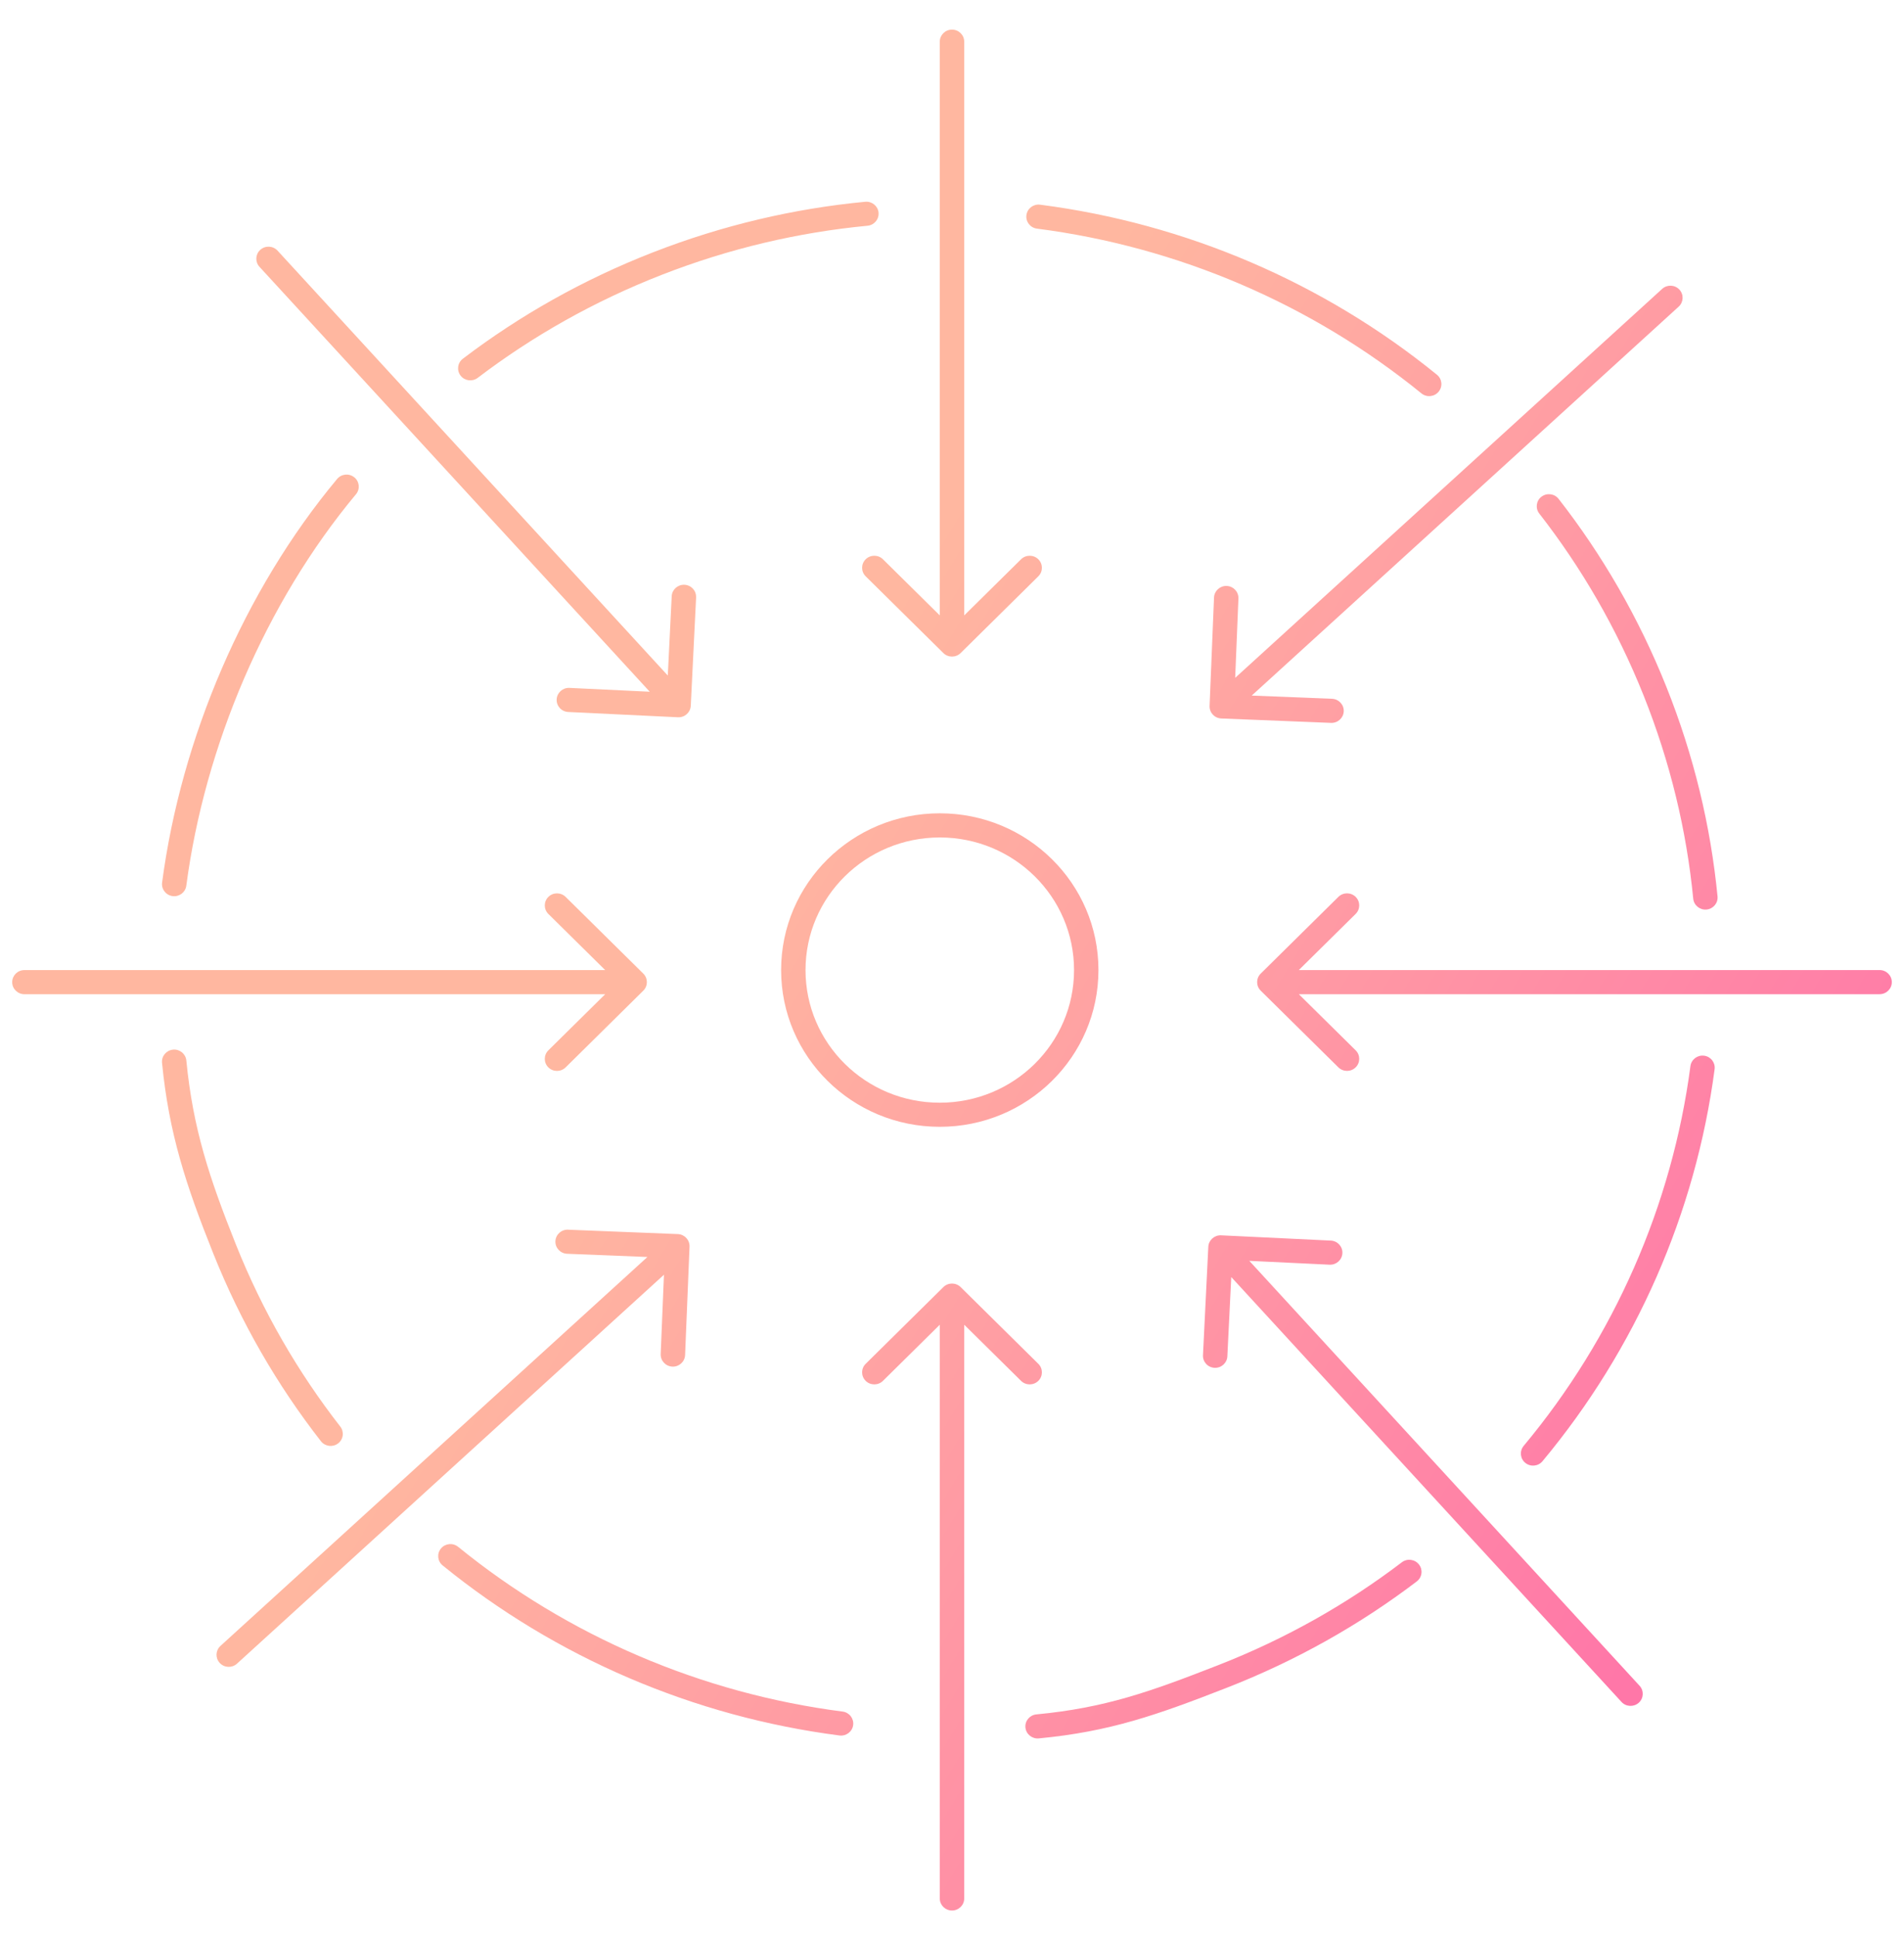 <svg fill="none" height="61" viewBox="0 0 60 61" width="60" xmlns="http://www.w3.org/2000/svg" xmlns:xlink="http://www.w3.org/1999/xlink"><linearGradient id="a" gradientUnits="userSpaceOnUse" x1="50.787" x2="19.061" y1="53.37" y2="34.073"><stop offset="0" stop-color="#ff77a8"/><stop offset="1" stop-color="#ffb7a0"/></linearGradient><g clip-rule="evenodd" fill="url(#a)" fill-rule="evenodd"><path d="m32.72 18.152-2.448 2.417c-.15.148-.394.148-.544 0l-2.448-2.417c-.15-.148-.15-.389 0-.537s.394-.148.544 0l1.791 1.768v-18.07c0-.21.172-.38.385-.38s.385.17.385.38v18.07l1.791-1.768c.15-.148.394-.148.544 0s.15.389 0 .537z"/><path d="m29.728 40.538c.15-.148.394-.148.544 0l2.448 2.417c.15.148.15.389 0 .537s-.394.148-.544 0l-1.791-1.768v18.07c0 .21-.172.38-.385.38s-.385-.17-.385-.38v-18.07l-1.791 1.768c-.15.148-.394.148-.544 0s-.15-.389 0-.537z"/><path d="m17.824 28.248 2.448 2.417c.15.148.15.389 0 .537l-2.448 2.417c-.15.148-.394.148-.544 0s-.15-.389 0-.537l1.791-1.768h-18.302c-.212 0-.385-.17-.385-.38 0-.21.172-.38.385-.38h18.302l-1.791-1.768c-.15-.148-.15-.389 0-.537s.394-.148.544 0z"/><path d="m39.728 31.202c-.15-.148-.15-.389 0-.537l2.448-2.417c.15-.148.394-.148.544 0s.15.389 0 .537l-1.791 1.768h18.302c.212 0 .385.17.385.38 0 .21-.172.38-.385.38h-18.302l1.791 1.768c.15.148.15.389 0 .537s-.394.148-.544 0z"/><path d="m21.936 18.816-.168 3.414c-.01.209-.191.371-.403.361l-3.458-.166c-.212-.01-.376-.188-.365-.398.01-.209.191-.371.403-.361l2.53.121-12.298-13.383c-.143-.155-.131-.395.026-.536.157-.141.401-.129.543.026l12.298 13.383.123-2.498c.01-.209.191-.371.403-.361.212.01.376.188.365.398z"/><path d="m38.077 39.269c.01-.209.191-.371.403-.361l3.457.166c.212.01.376.188.365.398s-.191.371-.403.361l-2.53-.121 12.298 13.383c.143.155.131.396-.026.536s-.401.129-.543-.026l-12.298-13.383-.123 2.498c-.01.209-.191.371-.403.361-.212-.01-.376-.188-.365-.398z"/><path d="m17.901 38.731 3.459.138c.212.009.377.185.369.395l-.14 3.415c-.009.21-.188.373-.4.364-.212-.009-.377-.185-.369-.395l.103-2.499-13.455 12.25c-.156.142-.399.133-.543-.022s-.134-.394.022-.537l13.455-12.25-2.531-.101c-.212-.009-.377-.185-.369-.395.009-.21.188-.373.4-.364z"/><path d="m38.486 22.629c-.212-.008-.377-.185-.369-.395l.14-3.415c.009-.209.188-.372.4-.364.212.008.377.185.369.395l-.102 2.499 13.455-12.25c.156-.142.4-.132.543.022s.134.394-.022.537l-13.455 12.25 2.531.101c.212.009.377.185.369.395-.009.209-.188.372-.4.364z"/><path d="m29.615 34.731c2.337 0 4.231-1.87 4.231-4.177s-1.894-4.177-4.231-4.177-4.231 1.87-4.231 4.177 1.894 4.177 4.231 4.177zm0 .759c2.761 0 5-2.21 5-4.937s-2.239-4.937-5-4.937c-2.761 0-5 2.21-5 4.937s2.239 4.937 5 4.937z"/><path d="m27.685 6.696c.02.209-.135.394-.346.414-2.172.207-4.351.713-6.483 1.545-2.132.831-4.074 1.932-5.802 3.246-.168.128-.41.097-.539-.069s-.098-.405.07-.533c1.785-1.357 3.79-2.493 5.989-3.35s4.449-1.381 6.692-1.594c.211-.02.399.133.42.342zm4.661.078c.027-.208.22-.355.431-.327 4.588.591 8.933 2.452 12.505 5.356.164.133.187.373.052.535s-.377.185-.541.052c-3.461-2.813-7.671-4.617-12.116-5.189-.211-.027-.359-.218-.332-.426zm-21.181 8.259c.164.133.188.373.052.535-2.85 3.417-4.766 7.939-5.346 12.328-.027.208-.22.355-.431.328-.211-.027-.359-.218-.332-.426.598-4.53 2.573-9.185 5.515-12.712.135-.162.378-.185.541-.052zm37.412.611c.168-.128.41-.097.539.069 1.375 1.762 2.525 3.742 3.393 5.913.869 2.171 1.399 4.393 1.615 6.607.02.209-.135.394-.346.414-.211.02-.399-.133-.42-.342-.209-2.144-.723-4.296-1.564-6.401-.842-2.105-1.956-4.022-3.287-5.729-.13-.166-.098-.405.07-.532zm-43.125 17.415c.211-.02.399.133.42.342.209 2.144.723 3.696 1.564 5.801.842 2.105 1.956 4.022 3.287 5.729.13.166.098.405-.07.532-.168.128-.41.097-.539-.069-1.375-1.762-2.525-3.742-3.393-5.913-.869-2.171-1.398-3.793-1.615-6.007-.02-.209.135-.394.346-.414zm48.248.191c.211.027.359.218.332.426-.598 4.53-2.483 8.82-5.424 12.347-.135.162-.377.185-.541.052-.164-.133-.187-.373-.052-.535 2.85-3.417 4.676-7.574 5.255-11.962.028-.208.221-.355.431-.327zm-39.804 15.521c.135-.162.377-.185.541-.052 3.461 2.813 7.671 4.617 12.116 5.189.211.027.359.218.332.426-.027.208-.221.354-.431.327-4.588-.591-8.933-2.452-12.505-5.356-.164-.133-.187-.373-.052-.534zm30.82.505c.13.166.098.405-.07.533-1.785 1.357-3.79 2.493-5.989 3.35-2.199.858-3.68 1.381-5.923 1.594-.211.02-.399-.133-.42-.342-.02-.209.135-.394.346-.414 2.172-.207 3.582-.713 5.714-1.545 2.132-.831 4.074-1.931 5.802-3.246.168-.128.41-.097.539.069z"/></g></svg>
